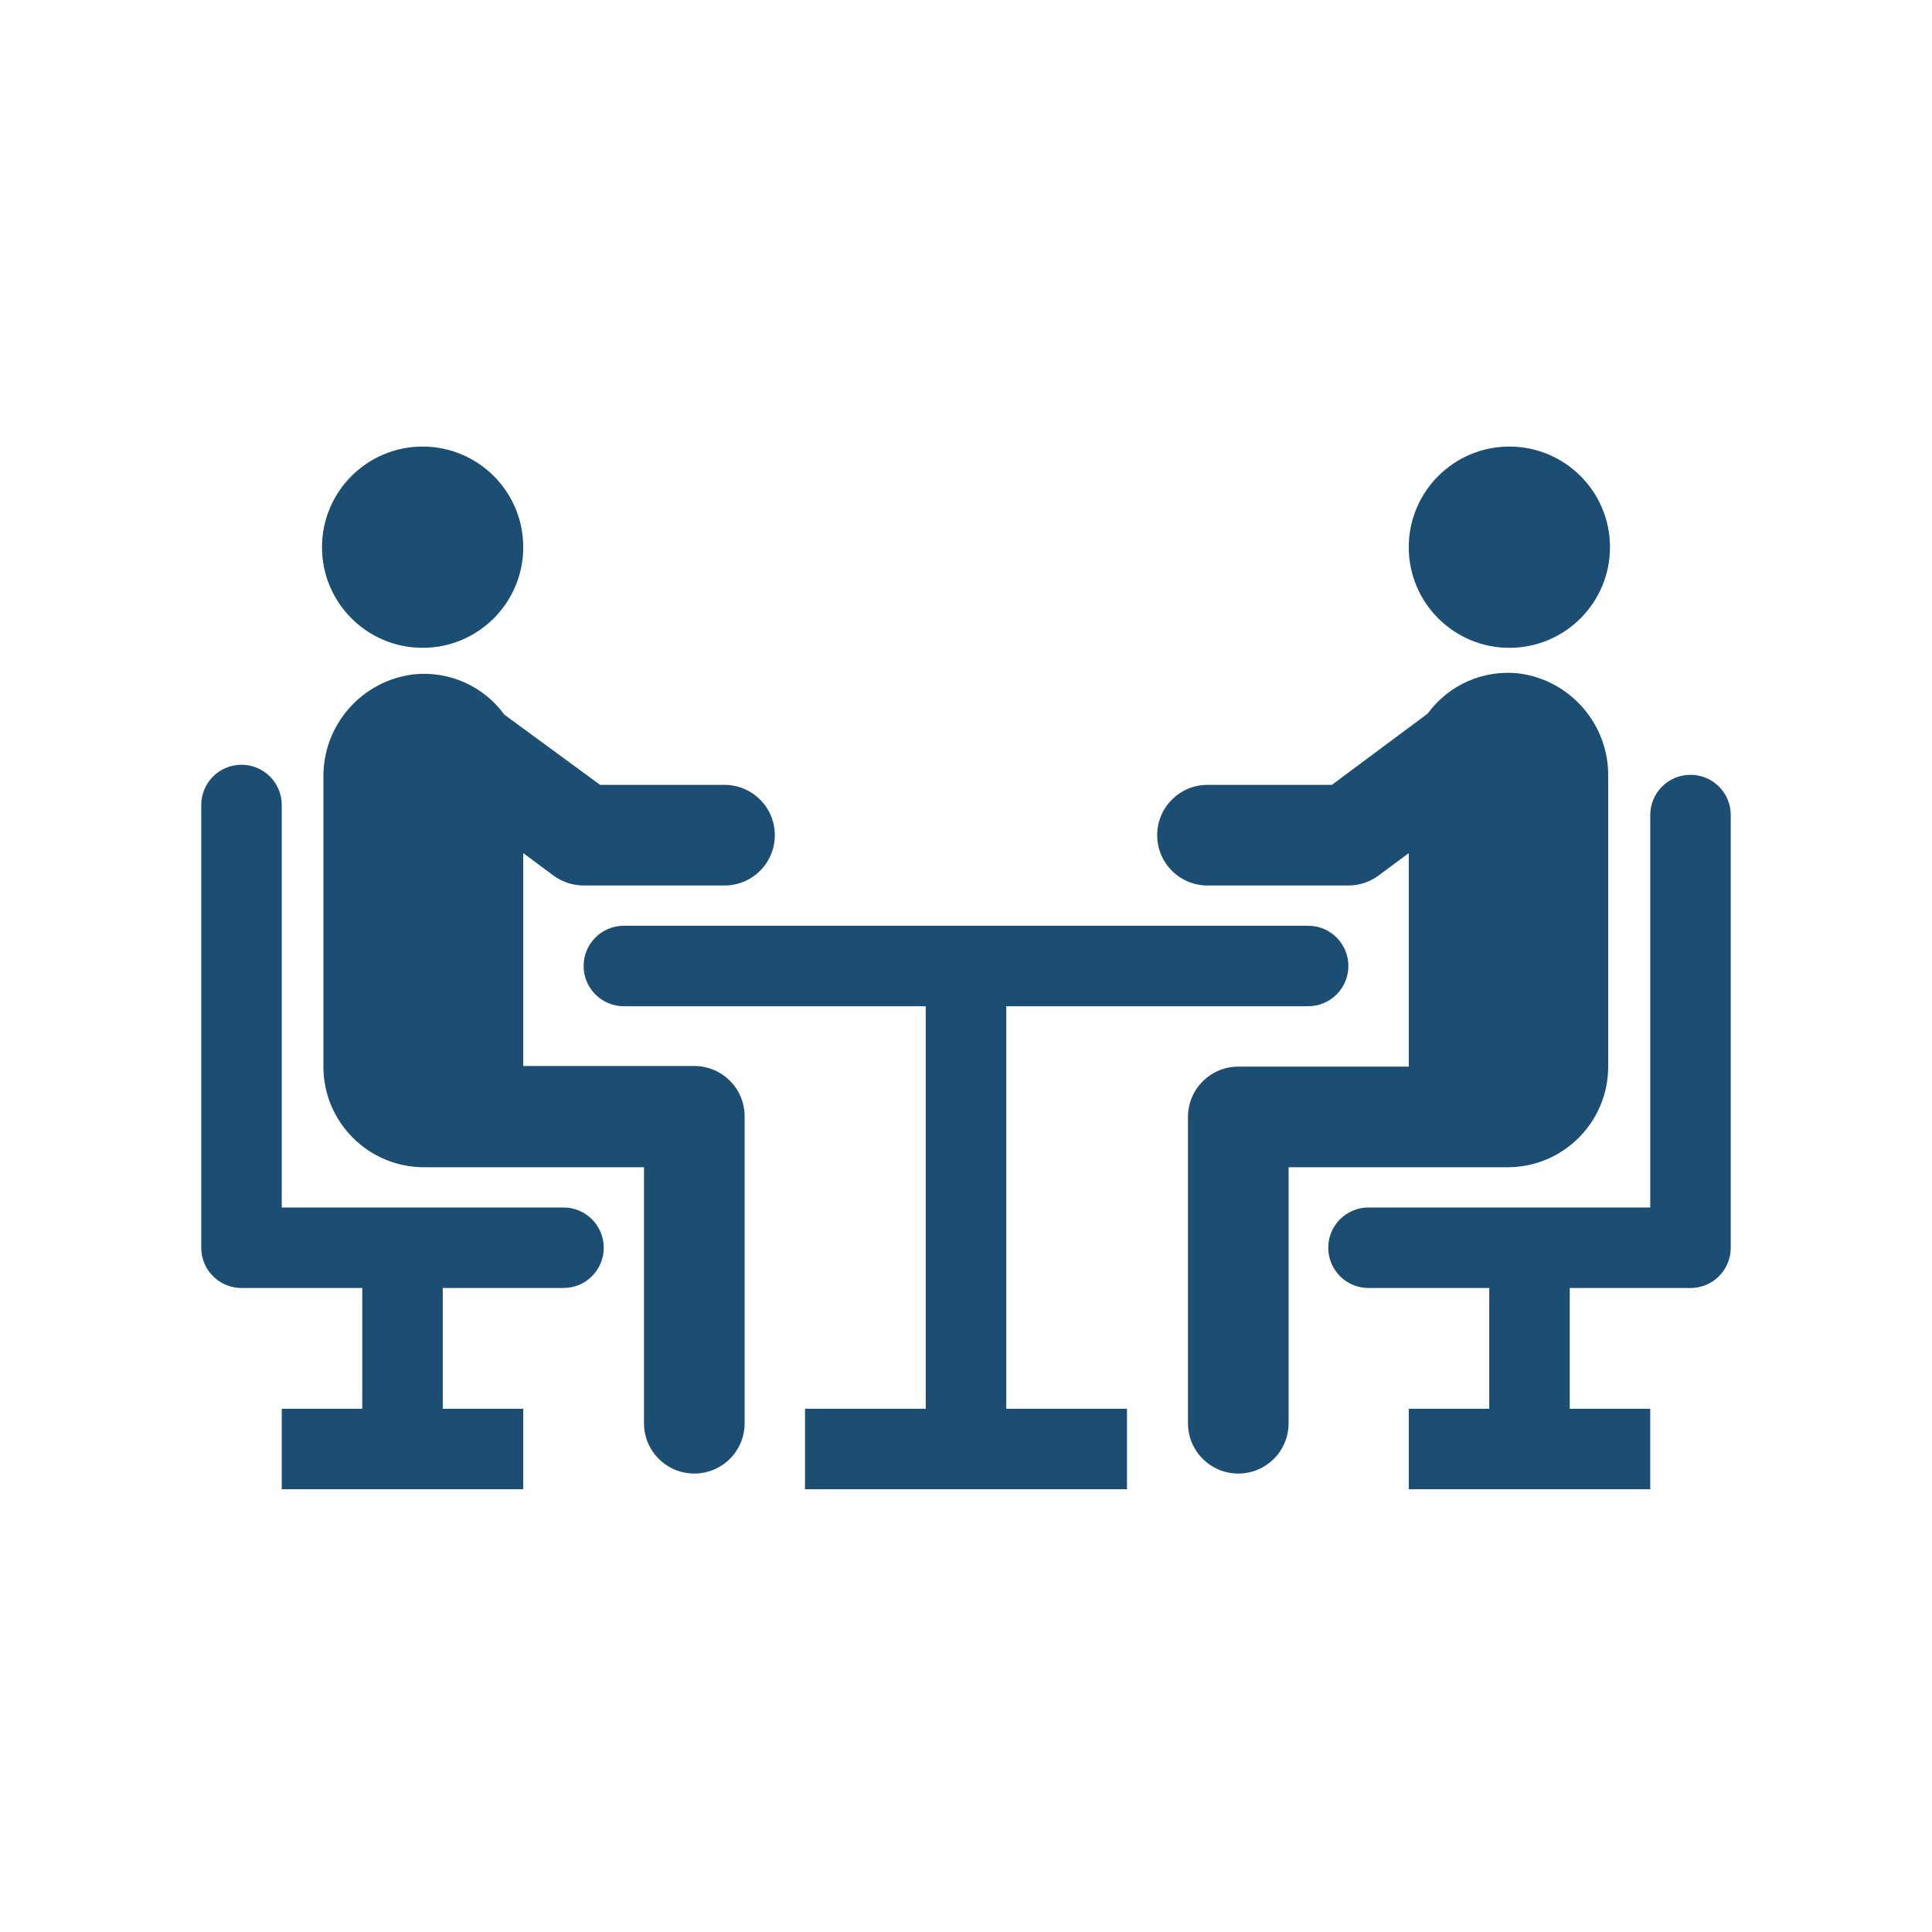<svg overflow="hidden" xml:space="preserve" xmlns:xlink="http://www.w3.org/1999/xlink" xmlns="http://www.w3.org/2000/svg" height="96" width="96"><g transform="translate(-627 -159)"><path fill="#1C4D72" d="M648 191.19C650.761 191.19 653 188.951 653 186.19 653 183.429 650.761 181.19 648 181.19 645.239 181.19 643 183.429 643 186.19 643 188.951 645.239 191.19 648 191.19Z"></path><path fill="#1C4D72" d="M654.52 202.52C654.951 202.831 655.469 202.999 656 203L663 203C664.381 203 665.5 201.881 665.5 200.5 665.5 199.119 664.381 198 663 198L656.82 198 652.06 194.51C651.021 193.082 649.296 192.319 647.54 192.51 644.953 192.832 643.024 195.053 643.07 197.66L643.07 212C643.07 214.761 645.309 217 648.07 217L653 217 653 217 659 217 659 229.72C659 231.101 660.119 232.22 661.5 232.22 662.881 232.22 664 231.101 664 229.72L664 214.47C664 213.089 662.881 211.97 661.5 211.97L653 211.97 653 201.39Z"></path><path fill="#1C4D72" d="M702 191.19C704.761 191.19 707 188.951 707 186.19 707 183.429 704.761 181.19 702 181.19 699.239 181.19 697 183.429 697 186.19 697 188.951 699.239 191.19 702 191.19Z"></path><path fill="#1C4D72" d="M702.46 192.46C700.704 192.269 698.979 193.032 697.94 194.46L693.18 198 687 198C685.619 198 684.5 199.119 684.5 200.5 684.5 201.881 685.619 203 687 203L694 203C694.531 202.999 695.049 202.831 695.48 202.52L697 201.39 697 212 688.53 212C687.149 212 686.03 213.119 686.03 214.5L686.03 229.72C686.03 231.101 687.149 232.22 688.53 232.22 689.911 232.22 691.03 231.101 691.03 229.72L691.03 217 697.03 217 697.03 217 701.91 217C704.671 217 706.91 214.761 706.91 212L706.91 197.61C706.957 195.01 705.039 192.791 702.46 192.46Z"></path><path fill="#1C4D72" d="M692 205 658 205C656.895 205 656 205.895 656 207 656 208.105 656.895 209 658 209L673 209 673 229 667 229 667 233 683 233 683 229 677 229 677 209 692 209C693.105 209 694 208.105 694 207 694 205.895 693.105 205 692 205Z"></path><path fill="#1C4D72" d="M655 219 641 219 641 199C641 197.895 640.105 197 639 197 637.895 197 637 197.895 637 199L637 221C637 222.105 637.895 223 639 223L645 223 645 229 641 229 641 233 653 233 653 229 649 229 649 223 655 223C656.105 223 657 222.105 657 221 657 219.895 656.105 219 655 219Z"></path><path fill="#1C4D72" d="M711 197.5C709.895 197.5 709 198.395 709 199.5L709 219 695 219C693.895 219 693 219.895 693 221 693 222.105 693.895 223 695 223L701 223 701 229 697 229 697 233 709 233 709 229 705 229 705 223 711 223C712.105 223 713 222.105 713 221L713 199.5C713 198.395 712.105 197.5 711 197.5Z"></path></g></svg>